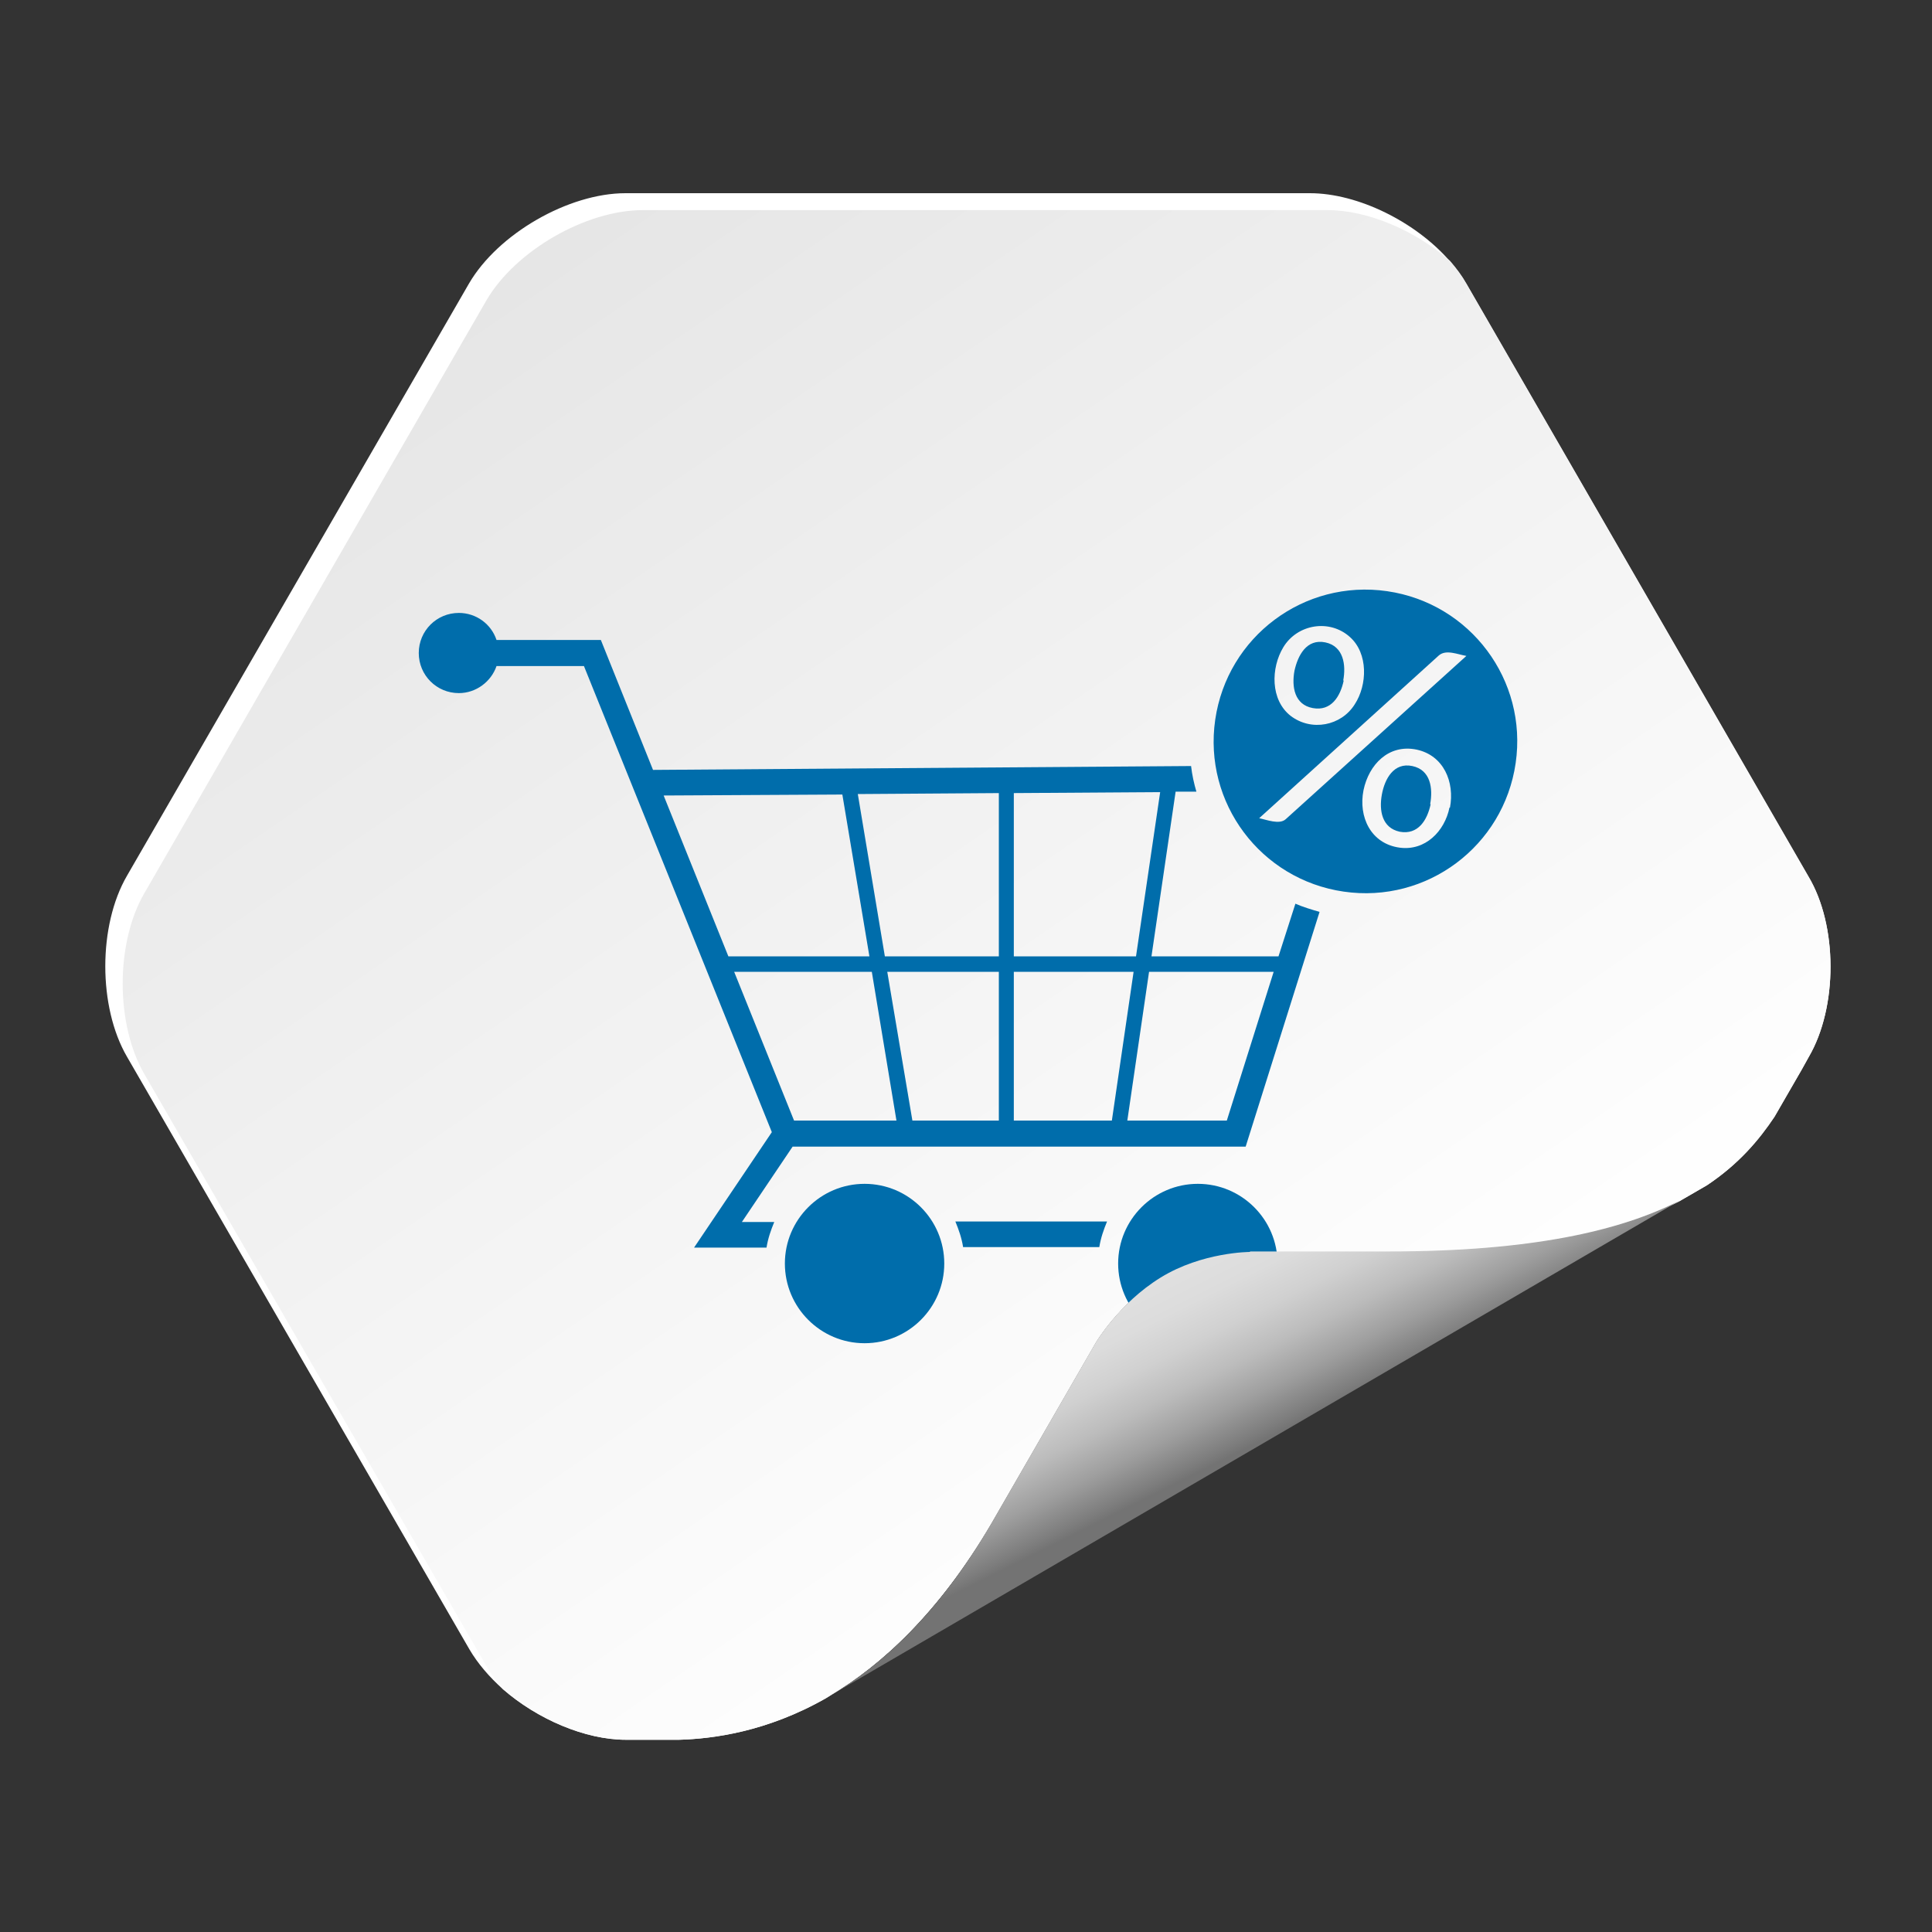 <?xml version="1.0" encoding="UTF-8"?>
<svg xmlns="http://www.w3.org/2000/svg" xmlns:xlink="http://www.w3.org/1999/xlink" id="Ebene_1" x="0px" y="0px" viewBox="0 0 400 400" style="enable-background:new 0 0 400 400;" xml:space="preserve">
  <rect x="0" y="0" width="400" height="400" fill="#333333" stroke="none"/>
  <style type="text/css">	.st0{fill:#FFFFFF;}	.st1{fill:url(#SVGID_1_);}	.st2{fill:#006DAB;}	.st3{fill:url(#SVGID_00000099642595030680566730000013437737318147582363_);}</style>
  <path class="st0" d="M374.5,218.8l-1.5,2.7l-5.6,9.7c-3.2,4.8-7.4,9.8-14,14.2l-5.7,3.3c-12.1,6.2-30.6,10.5-60.1,10.5h-28.8 c0,0-9.9,0-18.5,5.3c-8.6,5.3-13.4,13.4-13.4,13.4l-21.7,37.6c-10.8,18.3-22.6,29.2-33.4,35.6l-0.8,0.5c-12.3,7-23.5,8.4-30.4,8.6 h-11c-8.5,0-18.4-4.3-25.5-10.5c-2.8-2.5-5.2-5.3-6.9-8.2L26.3,218.8c-6-10.3-6-27.2,0-37.5L97.1,58.7c6-10.3,20.6-18.7,32.4-18.7 h141.7c10,0,22,6,29,14.1c1.3,1.5,2.5,3.1,3.4,4.7l70.8,122.7C380.5,191.6,380.5,208.5,374.5,218.8z"></path>
  <linearGradient id="SVGID_1_" gradientUnits="userSpaceOnUse" x1="273.867" y1="306.596" x2="104.013" y2="58.396">	<stop offset="0" style="stop-color:#FFFFFF"></stop>	<stop offset="1" style="stop-color:#E6E6E6"></stop></linearGradient>
  <path class="st1" d="M374.5,218.8l-1.5,2.7l-5.6,9.7c-3.2,4.8-7.4,9.8-14,14.2l-5.7,3.3c-12.1,6.2-30.6,10.5-60.1,10.5h-28.8 c0,0-9.9,0-18.5,5.3c-8.6,5.3-13.4,13.4-13.4,13.4l-21.7,37.6c-10.8,18.3-22.6,29.2-33.4,35.6l-0.8,0.5c-12.3,7-23.5,8.4-30.4,8.6 h-11c-8.5,0-18.4-4.3-25.5-10.5c-1.3-1.5-2.4-3-3.3-4.6L29.9,222.4c-6-10.3-6-27.2,0-37.5l70.8-122.7c6-10.3,20.6-18.7,32.4-18.7 h141.7c8.5,0,18.3,4.3,25.4,10.5c1.3,1.5,2.5,3.1,3.4,4.7l70.8,122.7C380.5,191.6,380.5,208.5,374.5,218.8z"></path>
  <g>	<path class="st2" d="M179,245.1c-9.1,0-16.5,7.4-16.5,16.5c0,9.1,7.4,16.5,16.5,16.5c9.1,0,16.5-7.4,16.5-16.5  C195.5,252.5,188.1,245.1,179,245.1z"></path>	<path class="st2" d="M248,245.1c-9.1,0-16.5,7.4-16.5,16.5c0,9.1,7.4,16.5,16.5,16.5c9.1,0,16.5-7.4,16.5-16.5  C264.5,252.5,257.1,245.1,248,245.1z"></path>	<path class="st2" d="M292.4,158.6c-3.8-0.8-5.7,2.6-6.3,5.9c-0.6,3.3,0,6.9,3.7,7.7c3.8,0.7,5.7-2.4,6.4-5.7l-0.1,0  C296.7,163.2,296.2,159.4,292.4,158.6z"></path>	<path class="st2" d="M271.8,146.6c3.8,0.7,5.7-2.4,6.4-5.7l-0.1,0c0.6-3.2,0.1-7.1-3.7-7.9c-3.9-0.8-5.7,2.7-6.4,5.9  C267.4,142.2,268,145.9,271.8,146.6z"></path>	<path class="st2" d="M287.2,122.4c-17.2-2.5-33.1,9.4-35.6,26.6c-2.5,17.2,9.4,33.1,26.6,35.6c17.2,2.5,33.1-9.4,35.6-26.6  C316.3,140.8,304.4,124.9,287.2,122.4z M265.7,134c2.9-4.8,9.6-5.9,13.8-2.1c3.8,3.4,3.6,9.9,1,13.9c-2.8,4.5-9,5.7-13.3,2.4  C263,144.9,263.1,138.3,265.7,134z M300.2,167.2l-0.1,0c-1,4.9-5,9-10.3,8.3c-6-0.8-8.6-6.4-7.5-11.9c1.1-5.3,5.2-9.6,11-8.4  C298.9,156.4,301.2,161.9,300.2,167.2z M266.2,169.6c-1.3,1.2-4,0.1-5.5-0.2l37.2-33.7l0,0c1.5-1.3,3.9-0.2,5.7,0.1L266.2,169.6z"></path>	<path class="st2" d="M264.7,198h-26.3l5-34.1l4.3,0c-0.5-1.7-0.9-3.5-1.1-5.3l-111.4,0.8l-10.8-26.9h-21.6  c-1.1-3.3-4.2-5.6-7.8-5.6c-4.6,0-8.3,3.7-8.3,8.3c0,4.6,3.7,8.3,8.3,8.3c3.6,0,6.7-2.4,7.8-5.6h18.1l38.9,96.5l-16.1,23.9h15  c0.3-1.9,0.9-3.6,1.6-5.3h-6.7l10.5-15.6h93.8l15.3-48.6c-1.7-0.5-3.4-1-5-1.7L264.7,198z M235.2,198h-25.3v-33.8l30.3-0.2  L235.2,198z M183.7,201.2h23.1V232h-17.9L183.7,201.2z M185.6,232h-21.2L152,201.2h28.5L185.6,232z M183.2,198l-5.6-33.6l29.2-0.2  V198H183.2z M209.9,201.2h24.8l-4.5,30.8h-20.3V201.2z M174.4,164.5L180,198h-29.2l-13.4-33.3L174.4,164.5z M254,232h-20.6  l4.5-30.8h25.8L254,232z"></path>	<path class="st2" d="M199.4,258.2h28.2c0.3-1.9,0.9-3.6,1.6-5.3h-31.4C198.5,254.6,199.1,256.3,199.4,258.2z"></path></g>
  <linearGradient id="SVGID_00000154428172130396174880000003118456414071126443_" gradientUnits="userSpaceOnUse" x1="241.682" y1="263.796" x2="259.384" y2="299.202">	<stop offset="0" style="stop-color:#E0E0E0"></stop>	<stop offset="0.19" style="stop-color:#DCDCDC"></stop>	<stop offset="0.383" style="stop-color:#D0D0D0"></stop>	<stop offset="0.576" style="stop-color:#BCBCBC"></stop>	<stop offset="0.769" style="stop-color:#9F9F9F"></stop>	<stop offset="0.962" style="stop-color:#7B7B7B"></stop>	<stop offset="1" style="stop-color:#737373"></stop></linearGradient>
  <path style="fill:url(#SVGID_00000154428172130396174880000003118456414071126443_);" d="M258.8,259.2c0,0-9.9,0-18.5,5.3 c-8.6,5.3-13.4,13.4-13.4,13.4l-21.7,37.6c-10.7,18.3-22.5,29.2-33.4,35.6l175.9-102.5c-12.1,6.2-30.6,10.5-60.1,10.5H258.8z"></path>
</svg>
